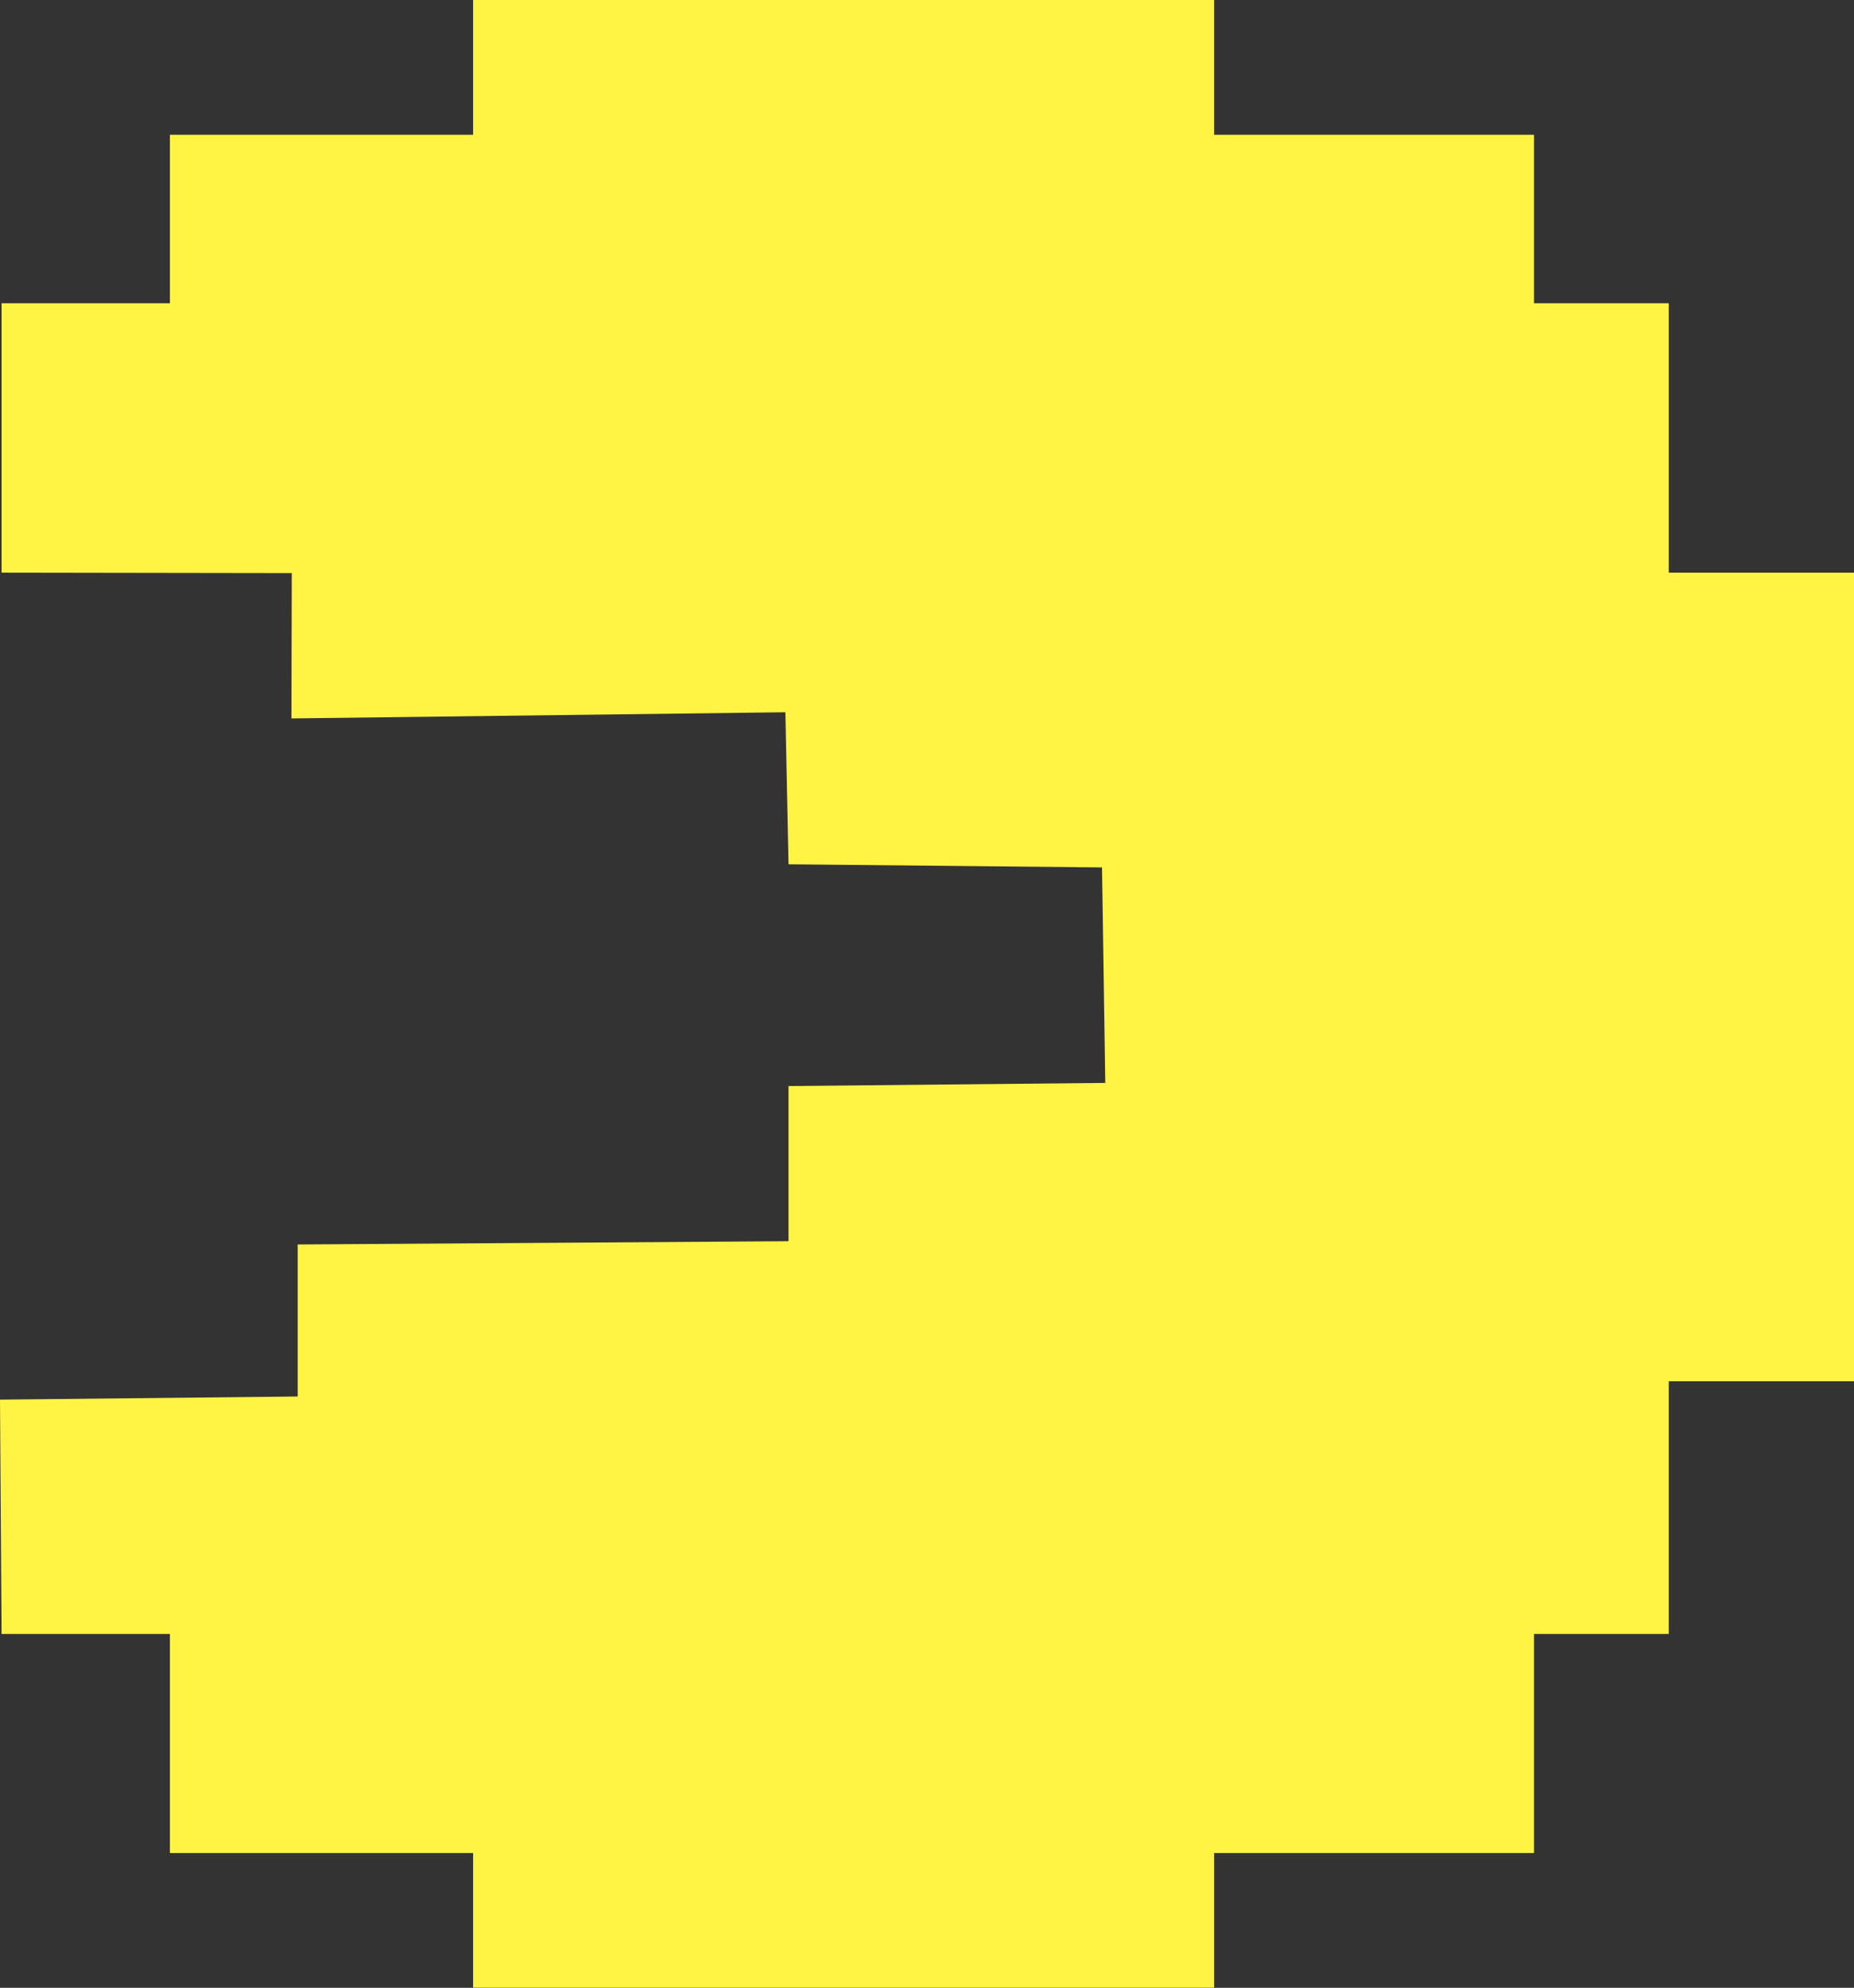 <?xml version="1.0" encoding="UTF-8"?> <svg xmlns="http://www.w3.org/2000/svg" viewBox="0 0 165.41 177.3"><rect x="0" y="0" width="165.41" height="177.3" fill="#333333" stroke="none"/> <defs> <style>.cls-1{fill:#fff343;}</style> </defs> <title>Ресурс 1</title> <g id="Шар_2" data-name="Шар 2"> <g id="Layer_1" data-name="Layer 1"> <polygon class="cls-1" points="165.41 51.08 148.88 51.08 148.88 27.05 136.86 27.05 136.86 12.02 108.32 12.02 108.32 0 42.21 0 42.21 12.02 15.16 12.02 15.16 27.05 0.14 27.05 0.14 51.08 26.03 51.12 26 64.08 70.07 63.53 70.35 77.09 98.32 77.37 98.61 96.59 70.35 96.87 70.35 110.71 26.56 111 26.56 124.56 0 124.84 0.14 145.74 15.16 145.74 15.16 165.28 42.21 165.28 42.21 177.29 108.32 177.29 108.32 165.28 136.86 165.28 136.86 145.74 148.88 145.74 148.88 123.2 165.41 123.2 165.41 51.08"></polygon> </g> </g> </svg> 